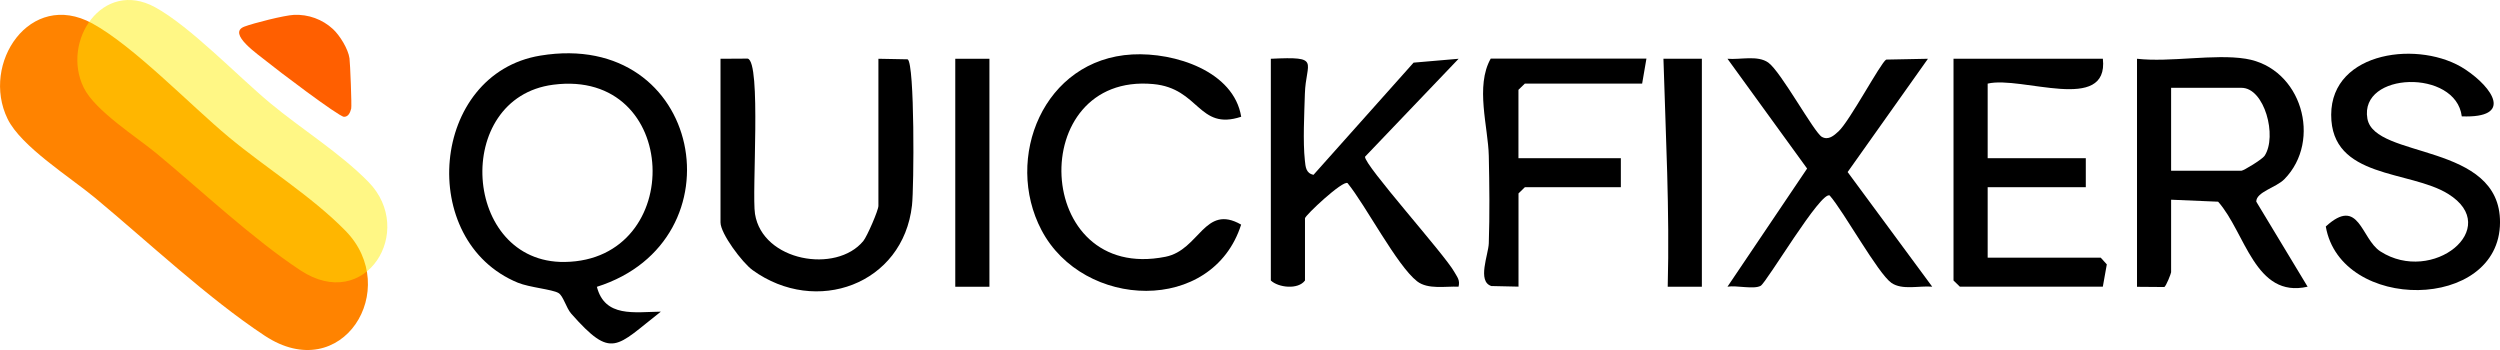 <?xml version="1.0" encoding="UTF-8"?> <svg xmlns="http://www.w3.org/2000/svg" width="300" height="42" viewBox="0 0 300 42" fill="none"><g clip-path="url(#clip0_3927_9)"><path d="M27.467 16.461C31.927 20.173 37.371 23.527 41.456 27.69C48.287 34.649 41.067 46.422 31.77 40.287C24.981 35.811 17.72 28.985 11.388 23.726C8.437 21.276 2.522 17.577 0.91 14.263C-2.328 7.636 3.594 -1.262 11.06 2.802C16.053 5.525 22.891 12.663 27.467 16.461Z" fill="#FF8300"></path><path opacity="0.48" d="M32.42 12.371C36.177 15.498 40.767 18.32 44.21 21.827C49.961 27.69 43.882 37.604 36.047 32.438C30.33 28.666 24.21 22.916 18.875 18.486C16.389 16.421 11.409 13.307 10.043 10.511C7.318 4.94 12.311 -2.563 18.602 0.863C22.809 3.154 28.567 9.17 32.42 12.371Z" fill="#FFED00"></path><path d="M71.626 34.417C72.582 38.129 76.134 37.438 79.304 37.398C73.901 41.601 73.47 43.208 68.552 37.644C67.931 36.94 67.603 35.506 67.015 35.16C66.278 34.722 63.539 34.496 62.145 33.925C49.966 28.918 51.633 8.851 64.836 6.673C84.365 3.453 89.106 28.885 71.626 34.417ZM66.387 10.166C54.235 11.74 55.478 31.601 67.767 31.435C82.371 31.236 81.708 8.181 66.387 10.166Z" fill="black"></path><path d="M39.952 3.486C40.785 4.256 41.782 5.877 41.939 6.999C42.021 7.57 42.226 12.736 42.144 13.028C42.035 13.44 41.844 14.018 41.283 14.018C40.675 14.018 33.046 8.234 31.994 7.364C31.072 6.6 27.199 4.004 29.323 3.194C30.423 2.776 34.118 1.839 35.259 1.786C37.001 1.7 38.695 2.324 39.952 3.486Z" fill="#FF5F00"></path><path d="M269.495 7.052C276.209 8.141 278.682 16.86 274.126 21.501C273.129 22.517 270.745 23.029 270.752 24.197L276.913 34.404C270.588 35.844 269.461 27.903 266.175 24.204L260.533 23.965V32.67C260.533 32.803 259.925 34.383 259.706 34.443L256.441 34.417V7.052C260.403 7.504 265.717 6.441 269.495 7.052ZM260.533 20.485H268.982C269.228 20.485 271.469 19.124 271.749 18.699C273.293 16.362 271.749 10.538 268.982 10.538H260.533V20.485Z" fill="black"></path><path d="M152.514 7.052C158.607 6.753 156.701 7.364 156.585 11.262C156.516 13.613 156.339 17.026 156.585 19.257C156.667 20 156.694 20.791 157.623 20.977L169.631 7.517L175.034 7.052L163.805 18.805C163.641 19.748 173.381 30.552 174.529 32.65C174.857 33.248 175.225 33.593 175.027 34.403C173.484 34.33 171.352 34.769 170.055 33.759C167.63 31.873 163.893 24.655 161.708 21.973C161.141 21.594 156.598 25.864 156.598 26.196V33.66C155.772 34.788 153.402 34.516 152.5 33.66V7.052H152.514Z" fill="black"></path><path d="M295.412 13.958C294.715 8.267 283.096 8.586 284.087 14.237C284.941 19.111 300.057 17.052 300.002 26.701C299.948 37.371 280.883 37.491 279.094 27.179C283.117 23.5 283.308 28.659 285.644 30.167C291.894 34.191 300.392 27.365 293.773 23.267C289.135 20.392 279.729 21.481 279.743 13.772C279.756 6.062 290.501 4.781 295.836 8.333C299.135 10.525 301.642 14.197 295.419 13.964L295.412 13.958Z" fill="black"></path><path d="M86.475 7.052L89.719 7.032C91.386 7.397 90.197 23.135 90.6 25.671C91.502 31.362 100.348 32.87 103.599 28.919C104.057 28.361 105.409 25.233 105.409 24.709V7.052L108.92 7.118C109.774 7.63 109.685 22.477 109.439 24.642C108.38 34.124 97.93 37.929 90.307 32.411C89.077 31.521 86.461 28.035 86.461 26.694V7.052H86.475Z" fill="black"></path><path d="M252.345 7.052C253.063 13.672 242.591 9.064 238.52 10.034V18.985H250.296V22.464H238.52V30.917H252.086L252.817 31.727L252.339 34.404H235.187L234.422 33.66V7.052H252.339H252.345Z" fill="black"></path><path d="M148.937 14.011C143.787 15.711 143.964 10.598 138.384 10.087C123.028 8.679 123.916 34.005 139.866 30.811C143.957 29.994 144.531 24.423 148.937 26.953C145.508 37.717 129.996 37.172 124.975 27.604C120.453 18.991 125.207 7.112 135.87 6.534C140.986 6.255 148.063 8.553 148.944 14.011H148.937Z" fill="black"></path><path d="M218.629 16.428C219.408 16.86 220.07 16.275 220.623 15.764C221.969 14.522 225.678 7.53 226.341 7.151L231.354 7.052L221.716 20.645L231.867 34.403C230.316 34.264 228.267 34.848 226.969 33.945C225.343 32.803 221.279 25.426 219.571 23.467C218.554 22.796 211.989 33.905 211.279 34.297C210.466 34.755 208.356 34.217 207.297 34.403L216.853 20.226L207.297 7.052C208.841 7.185 210.91 6.6 212.194 7.51C213.711 8.586 217.693 15.91 218.629 16.428Z" fill="black"></path><path d="M197.569 7.052L197.057 10.033H182.979L182.214 10.777V18.985H194.502V22.464H182.986L182.221 23.208V34.397L178.963 34.324C177.228 33.773 178.614 30.552 178.655 29.191C178.771 25.751 178.73 22.145 178.655 18.699C178.58 15.253 177.009 10.339 178.888 7.032H197.576L197.569 7.052Z" fill="black"></path><path d="M204.224 7.052V34.41H200.126C200.371 25.253 199.88 16.163 199.613 7.052H204.224Z" fill="black"></path><path d="M118.731 7.052H114.633V34.41H118.731V7.052Z" fill="black"></path></g><defs><clipPath id="clip0_3927_9"><rect width="300" height="42" fill="white"></rect></clipPath></defs></svg> 